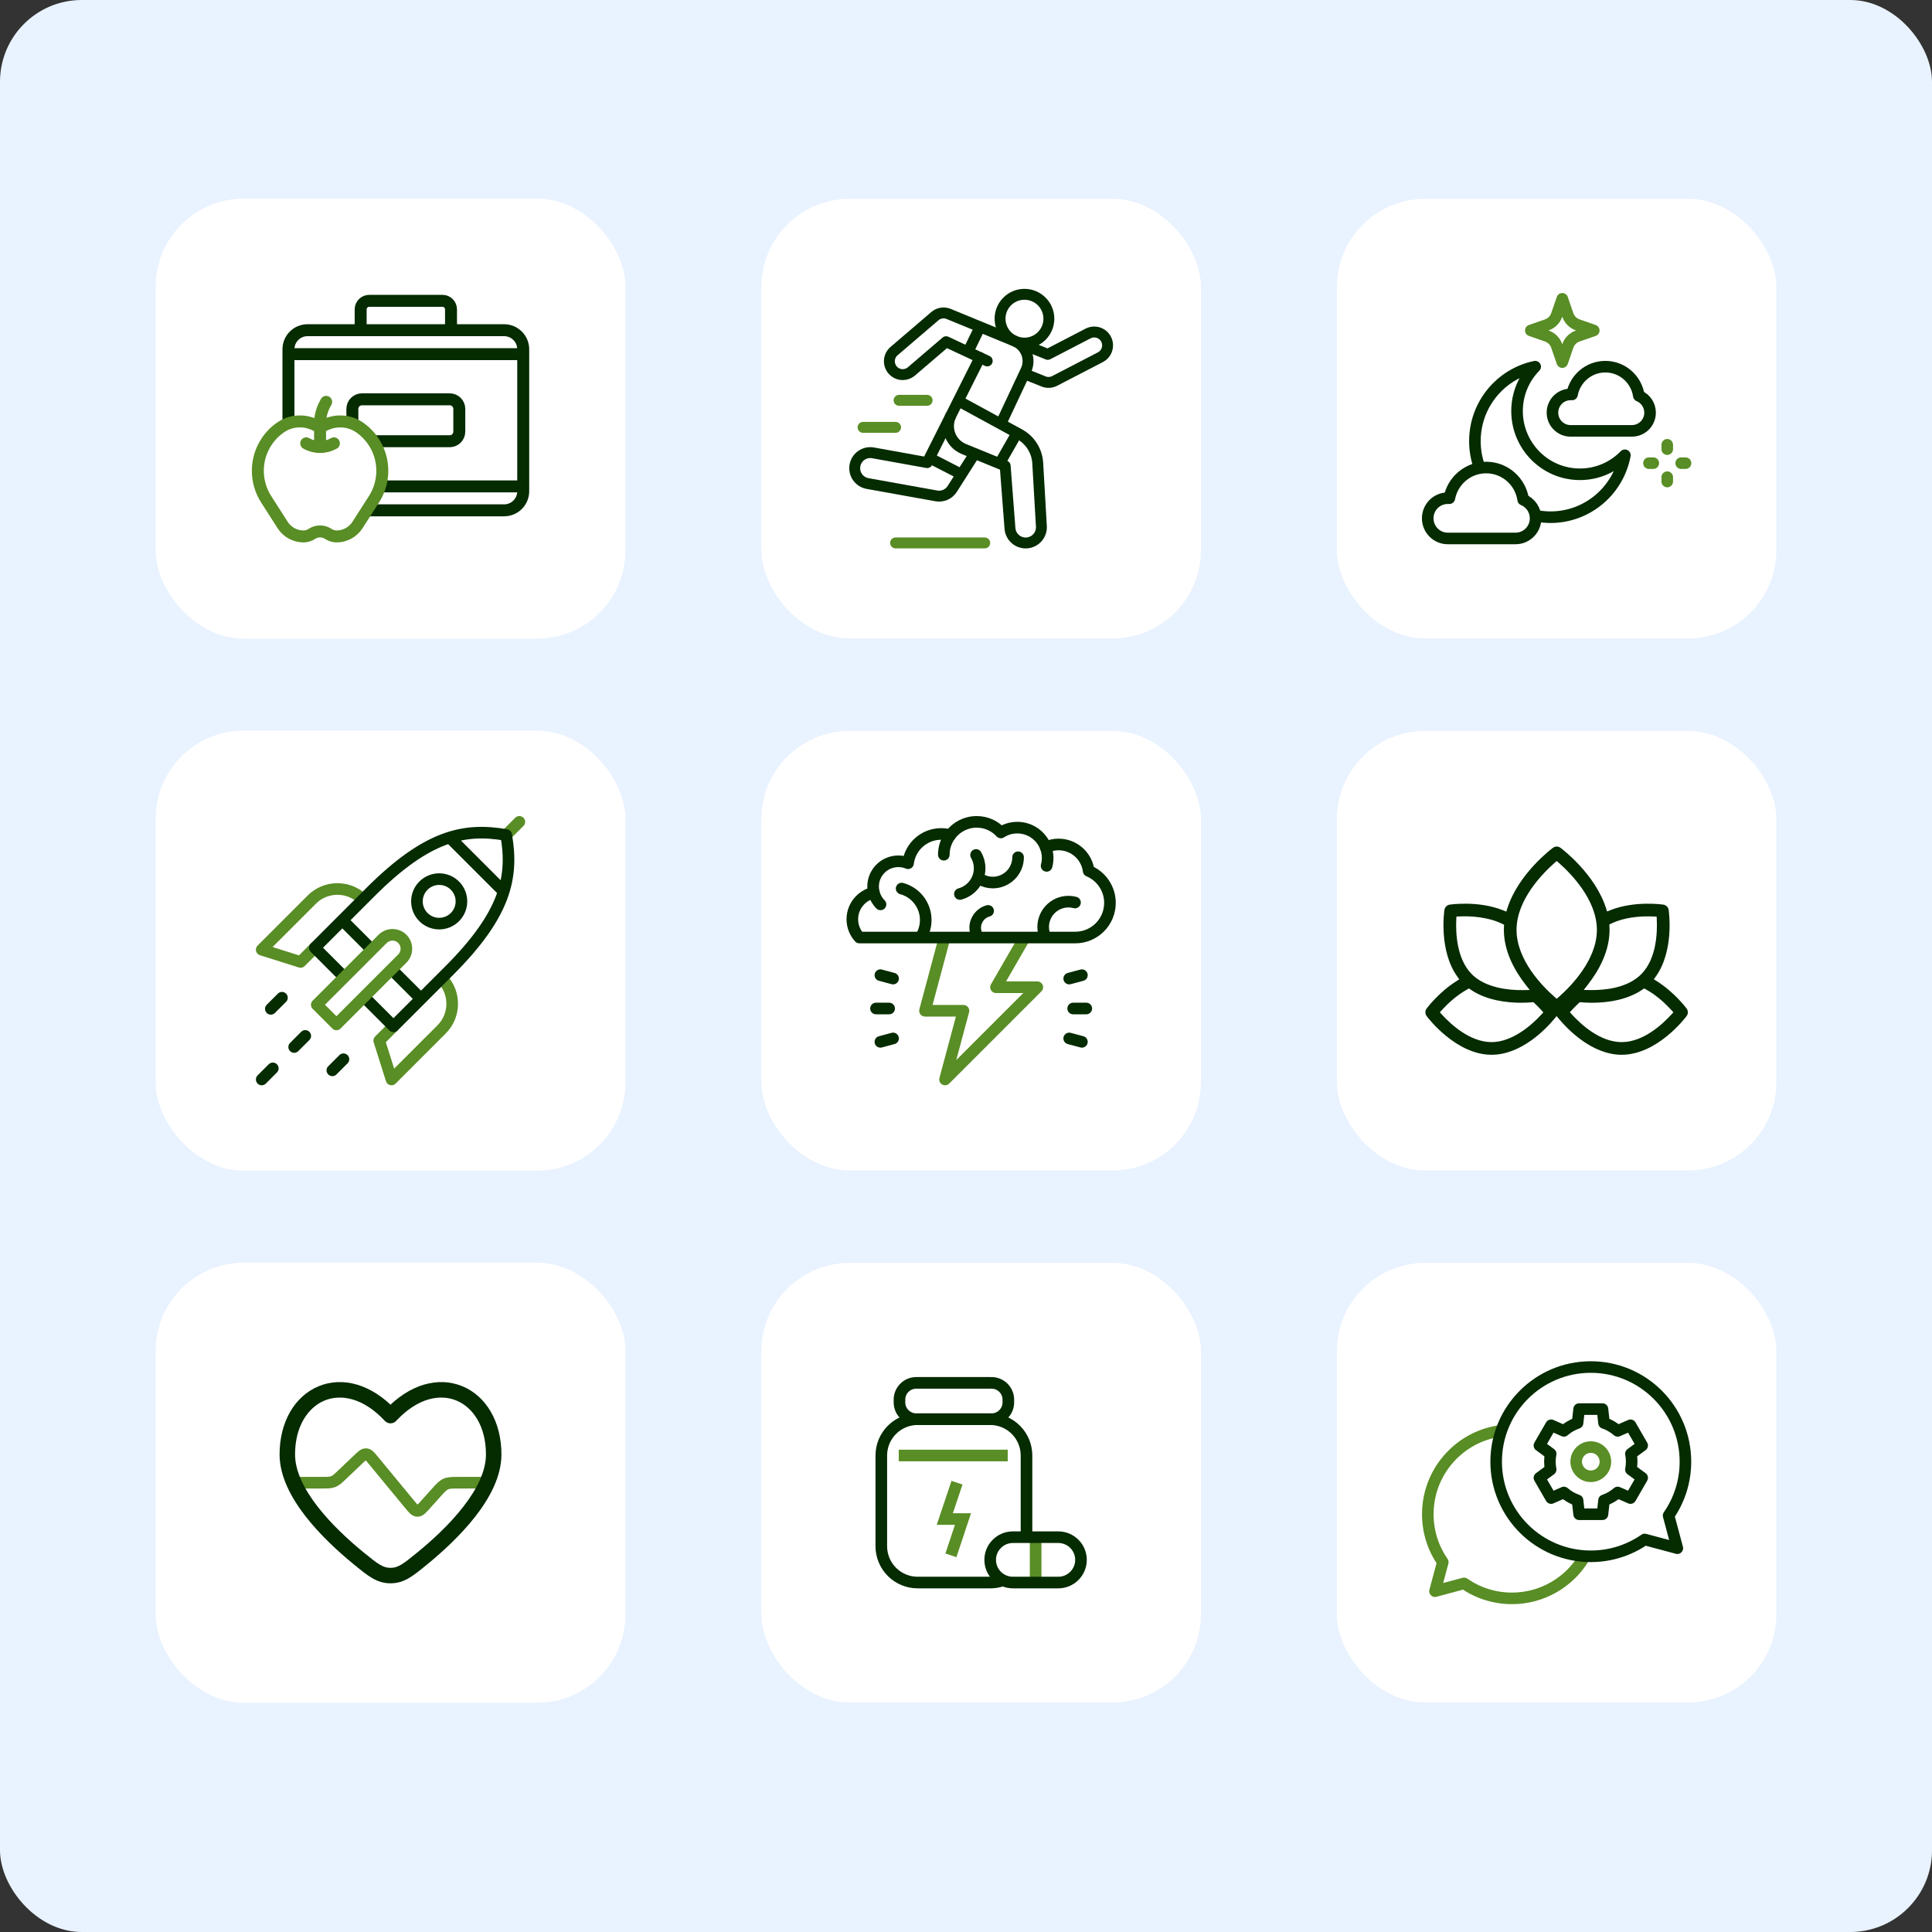 <svg width="378" height="378" viewBox="0 0 378 378" fill="none" xmlns="http://www.w3.org/2000/svg">
<rect x="0" y="0" width="378" height="378" fill="#333333" stroke="none"/>
<g clip-path="url(#clip0_3515_7095)">
<rect width="378" height="378" rx="16" fill="#E9F2FF"/>
<rect x="30.444" y="38.859" width="91.926" height="86.093" rx="17.266" fill="white"/>
<path d="M56.435 82.45V68.34C56.435 66.277 58.108 64.604 60.172 64.604H98.634C100.697 64.604 102.37 66.277 102.37 68.34V96.111C102.37 98.175 100.697 99.848 98.634 99.848H72.002M70.564 64.265V60.531C70.564 59.608 71.313 58.859 72.236 58.859H86.569C87.493 58.859 88.241 59.608 88.241 60.531V64.125" stroke="#052B00" stroke-width="2.34" stroke-miterlimit="10" stroke-linecap="round" stroke-linejoin="round"/>
<path d="M68.942 82.723V80.006C68.942 78.967 69.784 78.125 70.823 78.125H87.983C89.021 78.125 89.863 78.967 89.863 80.006V84.447C89.863 85.485 89.021 86.327 87.983 86.327H73.256M74.799 95.165H101.868M56.858 69.288H101.868" stroke="#052B00" stroke-width="2.34" stroke-miterlimit="10" stroke-linecap="round" stroke-linejoin="round"/>
<path d="M65.863 104.953C65.286 104.953 64.722 104.782 64.242 104.462C63.762 104.142 63.198 103.971 62.621 103.971C62.045 103.971 61.481 104.142 61.001 104.462C60.521 104.782 59.957 104.953 59.38 104.953C58.567 104.953 57.768 104.748 57.055 104.358C56.342 103.968 55.738 103.405 55.3 102.72L52.072 97.676C51.009 96.015 50.444 94.084 50.444 92.112C50.444 88.933 51.909 85.931 54.415 83.975C54.688 83.761 54.974 83.565 55.271 83.387C57.212 82.22 59.622 82.147 61.655 83.146C61.956 83.294 62.287 83.37 62.621 83.37C62.956 83.37 63.287 83.294 63.588 83.146C65.621 82.147 68.031 82.22 69.972 83.387C70.269 83.565 70.555 83.761 70.828 83.975C72.065 84.94 73.065 86.174 73.754 87.585C74.442 88.995 74.799 90.543 74.799 92.112C74.799 94.084 74.234 96.015 73.171 97.676L69.943 102.72C69.505 103.405 68.901 103.968 68.189 104.358C67.475 104.748 66.676 104.953 65.863 104.953Z" stroke="#598D25" stroke-width="2.34" stroke-miterlimit="10" stroke-linecap="round" stroke-linejoin="round"/>
<path d="M63.815 78.622L63.57 79.081C62.947 80.247 62.622 81.549 62.622 82.871V87.097" stroke="#598D25" stroke-width="2.34" stroke-miterlimit="10" stroke-linecap="round" stroke-linejoin="round"/>
<path d="M59.911 86.739C60.737 87.209 61.672 87.456 62.622 87.456C63.572 87.456 64.506 87.209 65.332 86.739" stroke="#598D25" stroke-width="2.34" stroke-miterlimit="10" stroke-linecap="round" stroke-linejoin="round"/>
<rect x="148.963" y="38.906" width="86" height="86" rx="17.266" fill="white"/>
<g clip-path="url(#clip1_3515_7095)">
<path d="M191.759 63.952L189.38 68.852M181.866 89.59L188.122 92.808M195.561 90.702L198.993 84.694M199.244 67.026L205.005 69.335L212.885 65.25C214.166 64.585 215.744 65.086 216.408 66.367C217.072 67.648 216.572 69.226 215.29 69.89L206.347 74.526C206.013 74.699 205.646 74.798 205.271 74.816C204.896 74.834 204.521 74.772 204.172 74.632L200.461 73.144M190.719 88.723L186.31 95.657C185.986 96.167 185.518 96.57 184.964 96.813C184.411 97.056 183.798 97.129 183.203 97.023L169.741 94.603C168.083 94.309 166.978 92.726 167.273 91.068C167.567 89.41 169.15 88.305 170.808 88.6L181.403 90.51L186.092 81.191" stroke="#052B00" stroke-width="2.133" stroke-miterlimit="10" stroke-linejoin="round"/>
<path d="M187.476 78.422L199.453 84.946C200.481 85.506 201.349 86.318 201.976 87.307C202.602 88.296 202.967 89.428 203.034 90.597L203.749 102.976C203.845 104.64 202.6 106.078 200.94 106.221C199.234 106.368 197.735 105.096 197.603 103.389C197.268 99.044 196.664 91.154 196.664 91.154L188.59 87.853C185.976 86.784 184.825 83.716 186.092 81.191L191.732 69.953" stroke="#052B00" stroke-width="2.133" stroke-miterlimit="10" stroke-linecap="round" stroke-linejoin="round"/>
<path d="M193.153 70.618L185.108 66.855L178.323 72.665C177.85 73.072 177.247 73.294 176.624 73.294C175.887 73.294 175.155 72.984 174.638 72.38C173.699 71.284 173.826 69.634 174.923 68.695L182.91 61.855C183.273 61.544 183.713 61.339 184.185 61.261C184.656 61.184 185.139 61.236 185.582 61.414L198.507 66.727C200.751 67.649 201.766 70.261 200.734 72.456L195.982 82.568" stroke="#052B00" stroke-width="2.133" stroke-miterlimit="10" stroke-linecap="round" stroke-linejoin="round"/>
<path d="M200.438 67.131C203.075 67.131 205.213 64.993 205.213 62.356C205.213 59.719 203.075 57.581 200.438 57.581C197.801 57.581 195.663 59.719 195.663 62.356C195.663 64.993 197.801 67.131 200.438 67.131Z" stroke="#052B00" stroke-width="2.133" stroke-miterlimit="10" stroke-linecap="round" stroke-linejoin="round"/>
<path d="M192.667 106.222H175.224M181.393 78.324H175.902M175.224 83.614H168.855" stroke="#598D25" stroke-width="2.133" stroke-miterlimit="10" stroke-linecap="round" stroke-linejoin="round"/>
</g>
<rect x="261.556" y="38.906" width="86" height="86" rx="17.266" fill="white"/>
<g clip-path="url(#clip2_3515_7095)">
<path d="M326.2 87.022V87.875M326.2 93.361V94.214M329.777 90.618H328.929M323.472 90.618H322.623M305.663 58.461L306.756 61.636C307.066 62.537 307.77 63.245 308.666 63.557L311.824 64.654L308.666 65.752C307.77 66.064 307.066 66.772 306.756 67.673L305.663 70.848L304.571 67.673C304.261 66.772 303.557 66.064 302.661 65.752L299.503 64.654L302.661 63.557C303.557 63.245 304.261 62.537 304.571 61.636L305.663 58.461Z" stroke="#598D25" stroke-width="2.265" stroke-miterlimit="10" stroke-linecap="round" stroke-linejoin="round"/>
<path d="M320.644 77.438C320.179 74.216 317.42 71.741 314.086 71.741C310.845 71.741 308.147 74.081 307.572 77.171H307.286C305.329 77.171 303.742 78.767 303.742 80.735C303.742 82.703 305.329 84.299 307.286 84.299H319.296C321.253 84.299 322.84 82.703 322.84 80.735C322.841 80.03 322.633 79.34 322.242 78.753C321.851 78.167 321.295 77.709 320.644 77.438Z" stroke="#052B00" stroke-width="2.265" stroke-miterlimit="10" stroke-linecap="round" stroke-linejoin="round"/>
<path d="M300.924 100.988C301.731 101.123 302.548 101.19 303.367 101.19C310.601 101.19 316.623 95.971 317.911 89.074C315.677 91.37 312.562 92.795 309.115 92.795C302.321 92.795 296.814 87.258 296.814 80.428C296.814 77.042 298.167 73.975 300.359 71.741C293.628 73.138 288.568 79.131 288.568 86.312C288.568 88.002 288.848 89.627 289.365 91.141" stroke="#052B00" stroke-width="2.265" stroke-miterlimit="10" stroke-linecap="round" stroke-linejoin="round"/>
<path d="M298.015 97.768C297.501 94.207 294.452 91.472 290.768 91.472C287.185 91.472 284.204 94.057 283.569 97.473H283.253C281.09 97.473 279.336 99.236 279.336 101.411C279.336 103.586 281.09 105.349 283.253 105.349H296.525C298.689 105.349 300.442 103.586 300.442 101.411C300.444 100.632 300.213 99.87 299.781 99.221C299.349 98.573 298.735 98.067 298.015 97.768Z" stroke="#052B00" stroke-width="2.265" stroke-miterlimit="10" stroke-linecap="round" stroke-linejoin="round"/>
</g>
<rect x="30.444" y="142.953" width="91.926" height="86.093" rx="17.266" fill="white"/>
<g clip-path="url(#clip3_3515_7095)">
<path d="M86.655 191.645C89.159 194.412 89.077 198.724 86.41 201.391L76.599 211.201L74.198 203.598L76.984 200.812M70.801 175.787C68.035 173.247 63.695 173.317 61.016 175.997L51.205 185.807L58.808 188.208L61.594 185.422M101.609 160.798L99.038 163.369" stroke="#598D25" stroke-width="2.271" stroke-miterlimit="2.613" stroke-linecap="round" stroke-linejoin="round"/>
<path d="M66.981 190.809L61.594 185.422L72.475 174.542C83.587 163.43 90.846 161.934 99.038 163.369C100.473 171.561 98.977 178.82 87.865 189.932L76.985 200.813L71.598 195.426M82.007 195.062L76.964 190.019M72.388 185.443L67.344 180.399M98.155 174.029L88.378 164.252" stroke="#052B00" stroke-width="2.271" stroke-miterlimit="2.613" stroke-linecap="round" stroke-linejoin="round"/>
<path d="M85.927 180.707C88.332 180.707 90.281 178.758 90.281 176.354C90.281 173.95 88.332 172.001 85.927 172.001C83.523 172.001 81.575 173.95 81.575 176.354C81.575 178.758 83.523 180.707 85.927 180.707Z" stroke="#052B00" stroke-width="2.271" stroke-miterlimit="2.613" stroke-linecap="round" stroke-linejoin="round"/>
<path d="M51.205 211.201L53.378 209.029M57.554 204.853L59.727 202.68M52.991 197.381L55.164 195.208M65.026 209.416L67.199 207.243" stroke="#052B00" stroke-width="2.271" stroke-miterlimit="2.613" stroke-linecap="round" stroke-linejoin="round"/>
<path fill-rule="evenodd" clip-rule="evenodd" d="M61.978 196.582L65.826 200.429L78.715 187.541C79.773 186.483 79.773 184.751 78.715 183.693C77.657 182.635 75.925 182.635 74.867 183.693L61.978 196.582Z" stroke="#598D25" stroke-width="2.271" stroke-miterlimit="2.613" stroke-linecap="round" stroke-linejoin="round"/>
</g>
<rect x="148.963" y="143" width="86" height="86" rx="17.266" fill="white"/>
<g clip-path="url(#clip4_3515_7095)">
<path d="M184.679 183.935L180.975 197.758H188.503L184.901 211.203L202.951 193.153H194.867L200.218 183.885" stroke="#598D25" stroke-width="2.271" stroke-miterlimit="2.613" stroke-linecap="round" stroke-linejoin="round"/>
<path fill-rule="evenodd" clip-rule="evenodd" d="M170.824 173.45C170.824 170.723 173.035 168.513 175.762 168.513C176.436 168.513 177.078 168.648 177.663 168.892C178.059 165.664 180.81 163.164 184.145 163.164C184.744 163.163 185.341 163.245 185.917 163.407C187.089 161.824 188.969 160.798 191.089 160.798C192.96 160.798 194.645 161.598 195.82 162.874C196.746 162.276 197.85 161.929 199.035 161.929C201.58 161.929 203.75 163.529 204.596 165.778C205.383 165.41 206.241 165.22 207.11 165.221C210.132 165.221 212.628 167.478 213.002 170.398C215.447 171.421 217.165 173.836 217.165 176.652C217.165 180.394 214.131 183.428 210.389 183.428H168.14C167.283 182.483 166.761 181.229 166.761 179.854C166.761 177.296 168.566 175.159 170.971 174.647C170.873 174.256 170.824 173.854 170.824 173.45Z" stroke="#052B00" stroke-width="2.271" stroke-miterlimit="2.613" stroke-linecap="round" stroke-linejoin="round"/>
<path d="M204.595 165.779C205.032 166.94 205.095 168.21 204.773 169.408M172.271 176.943C171.638 176.31 171.189 175.517 170.972 174.648M184.66 167.228C184.66 165.853 185.101 164.514 185.918 163.408M180.27 183.18C180.829 182.212 181.123 181.114 181.123 179.996C181.123 177.115 179.188 174.592 176.404 173.847M187.806 174.911C190.083 174.3 191.667 172.236 191.667 169.878C191.667 168.964 191.426 168.066 190.969 167.274M191.773 172.008C192.525 172.442 193.377 172.671 194.245 172.671C196.977 172.671 199.19 170.457 199.19 167.726M204.426 183.116C204.055 182.144 204.001 181.079 204.27 180.074C204.977 177.436 207.688 175.871 210.326 176.578M191.258 183.216C190.958 182.697 190.801 182.109 190.801 181.511C190.801 179.967 191.837 178.616 193.328 178.217M173.962 197.316H171.39M174.733 203.173L172.249 203.839M174.733 191.459L172.249 190.793M209.964 197.316H212.536M209.193 203.173L211.677 203.839M209.193 191.459L211.677 190.793" stroke="#052B00" stroke-width="2.271" stroke-miterlimit="2.613" stroke-linecap="round" stroke-linejoin="round"/>
</g>
<rect x="261.556" y="143" width="86" height="86" rx="17.266" fill="white"/>
<g clip-path="url(#clip5_3515_7095)">
<path d="M303.639 165.61C304.194 165.199 304.953 165.199 305.508 165.61C305.667 165.729 307.376 167.014 309.32 169.125C311.268 171.24 313.434 174.166 314.526 177.562L314.634 177.896L314.961 177.767C319.768 175.862 325.189 176.624 325.482 176.668C326.165 176.77 326.701 177.306 326.802 177.988C326.828 178.157 327.113 180.173 326.927 182.799C326.74 185.431 326.082 188.64 324.249 191.222L324.048 191.504L324.341 191.689C327.824 193.895 330.11 196.933 330.252 197.124C330.663 197.679 330.663 198.437 330.252 198.991C330.141 199.141 328.685 201.076 326.353 202.972C324.016 204.872 320.839 206.698 317.28 206.698C314.289 206.698 311.566 205.409 309.383 203.865C307.201 202.323 305.584 200.546 304.808 199.617L304.555 199.314L304.302 199.617C303.527 200.547 301.91 202.323 299.728 203.865C297.545 205.409 294.822 206.698 291.831 206.698C288.272 206.698 285.095 204.872 282.758 202.972C280.427 201.077 278.972 199.142 278.86 198.991C278.449 198.437 278.449 197.679 278.86 197.124C279.002 196.933 281.277 193.908 284.747 191.704L285.04 191.519L284.839 191.235C283 188.654 282.339 185.442 282.151 182.806C281.964 180.176 282.25 178.157 282.275 177.988C282.377 177.305 282.913 176.769 283.595 176.668C283.893 176.624 289.357 175.855 294.177 177.79L294.506 177.922L294.614 177.585C295.703 174.183 297.869 171.252 299.82 169.132C301.767 167.016 303.48 165.729 303.639 165.61ZM287.209 193.879C285.097 195.047 283.364 196.73 282.356 197.836L282.154 198.058L282.356 198.279C283.194 199.198 284.529 200.513 286.164 201.601C287.795 202.686 289.753 203.562 291.831 203.562C293.784 203.562 295.686 202.754 297.321 201.703C298.959 200.65 300.358 199.337 301.313 198.288L301.515 198.066L301.313 197.845C300.96 197.457 300.518 196.998 300.003 196.516L299.895 196.415L299.749 196.428C299.219 196.474 298.478 196.519 297.596 196.519C294.825 196.519 290.742 196.074 287.553 193.895L287.386 193.78L287.209 193.879ZM321.538 193.885C318.347 196.073 314.257 196.519 311.481 196.519C310.613 196.519 309.88 196.476 309.351 196.431L309.206 196.418L309.099 196.517C308.608 196.972 308.169 197.419 307.798 197.827L307.596 198.049L307.798 198.271C308.633 199.188 309.969 200.505 311.605 201.595C313.238 202.683 315.199 203.562 317.28 203.562C319.358 203.562 321.316 202.686 322.948 201.601C324.583 200.513 325.918 199.198 326.756 198.279L326.958 198.058L326.756 197.836C325.745 196.727 324.004 195.036 321.884 193.868L321.706 193.77L321.538 193.885ZM304.356 169.085C303.206 170.1 301.384 171.87 299.847 174.1C298.313 176.326 297.044 179.04 297.044 181.934C297.044 184.839 298.313 187.556 299.846 189.781C301.382 192.01 303.204 193.775 304.354 194.786L304.572 194.978L304.789 194.786C305.938 193.773 307.761 192.002 309.299 189.771C310.834 187.545 312.105 184.829 312.105 181.934C312.105 179.04 310.835 176.326 309.301 174.1C307.764 171.87 305.942 170.1 304.792 169.085L304.574 168.893L304.356 169.085ZM293.738 181.03C291.061 179.723 287.72 179.531 285.564 179.632L285.265 179.646L285.252 179.945C285.194 181.185 285.205 183.061 285.592 184.988C285.977 186.912 286.742 188.921 288.214 190.393C289.491 191.67 291.226 192.425 292.978 192.858C294.733 193.292 296.533 193.408 297.97 193.388L298.632 193.378L298.225 192.856C295.974 189.968 293.908 186.163 293.908 181.935C293.908 181.737 293.914 181.54 293.923 181.341L293.932 181.125L293.738 181.03ZM322.735 179.62C320.773 179.595 317.858 179.802 315.409 180.984L315.213 181.079L315.223 181.297C315.234 181.51 315.24 181.722 315.24 181.934C315.24 186.158 313.18 189.96 310.93 192.848L310.523 193.369L311.185 193.379C312.504 193.397 314.256 193.311 316.008 192.895C317.757 192.478 319.53 191.726 320.863 190.393C322.333 188.923 323.097 186.918 323.483 184.997C323.87 183.072 323.884 181.199 323.827 179.957L323.812 179.657L323.513 179.644L322.735 179.62Z" fill="#052B00" stroke="white" stroke-width="0.658"/>
</g>
<rect x="30.444" y="247.046" width="91.926" height="86.093" rx="17.266" fill="white"/>
<path d="M94.573 290.093H89.8C88.472 290.093 87.807 290.093 87.219 290.355C86.631 290.617 86.187 291.111 85.297 292.099L83.22 294.408C82.49 295.218 82.126 295.623 81.663 295.613C81.201 295.603 80.854 295.183 80.161 294.343L73.037 285.709C72.391 284.925 72.068 284.534 71.629 284.507C71.191 284.481 70.823 284.831 70.088 285.532L67.053 288.422C66.186 289.247 65.753 289.66 65.212 289.877C64.67 290.093 64.072 290.093 62.876 290.093H58.232" stroke="#598D25" stroke-width="2.271" stroke-linecap="round"/>
<path d="M76.403 276.967L75.295 277.999C75.581 278.307 75.983 278.482 76.403 278.482C76.824 278.482 77.225 278.307 77.512 277.999L76.403 276.967ZM71.226 303.8C68.299 301.413 64.881 298.283 62.208 294.857C59.506 291.394 57.728 287.836 57.728 284.562H54.7C54.7 288.854 56.98 293.079 59.82 296.72C62.689 300.397 66.299 303.69 69.312 306.147L71.226 303.8ZM57.728 284.562C57.728 279.05 60.268 275.364 63.483 274.026C66.658 272.705 71.059 273.446 75.295 277.999L77.512 275.936C72.663 270.724 66.969 269.296 62.32 271.23C57.712 273.147 54.7 278.139 54.7 284.562H57.728ZM83.494 306.147C86.507 303.69 90.117 300.397 92.986 296.72C95.827 293.08 98.107 288.854 98.107 284.562H95.078C95.078 287.836 93.301 291.394 90.599 294.857C87.925 298.283 84.507 301.413 81.58 303.8L83.494 306.147ZM98.107 284.562C98.107 278.139 95.094 273.147 90.486 271.23C85.837 269.296 80.144 270.724 75.295 275.936L77.512 277.999C81.748 273.446 86.148 272.705 89.323 274.026C92.539 275.364 95.078 279.05 95.078 284.562H98.107ZM69.312 306.147C71.878 308.24 73.659 309.777 76.403 309.777V306.749C74.947 306.749 74.038 306.094 71.226 303.8L69.312 306.147ZM81.58 303.8C78.768 306.094 77.86 306.749 76.403 306.749V309.777C79.147 309.777 80.928 308.24 83.494 306.147L81.58 303.8Z" fill="#052B00"/>
<rect x="148.963" y="247.093" width="86" height="86" rx="17.266" fill="white"/>
<path d="M202.624 300.754V309.628" stroke="#598D25" stroke-width="2.271" stroke-miterlimit="10"/>
<path d="M200.837 300.754V284.773C200.838 282.904 200.102 281.11 198.789 279.78C197.476 278.45 195.692 277.69 193.824 277.666H179.535C177.65 277.666 175.843 278.415 174.51 279.748C173.177 281.08 172.428 282.888 172.428 284.773V302.522C172.428 304.406 173.177 306.214 174.51 307.547C175.843 308.88 177.65 309.628 179.535 309.628H193.824C194.67 309.629 195.509 309.471 196.298 309.163" stroke="#052B00" stroke-width="2.271" stroke-miterlimit="10"/>
<path d="M193.731 270.559H179.536C179.293 270.559 179.171 270.559 179.068 270.565C177.412 270.669 176.092 271.989 175.989 273.645C175.982 273.747 175.982 273.869 175.982 274.112C175.982 274.355 175.982 274.477 175.989 274.579C176.092 276.235 177.412 277.555 179.068 277.659C179.171 277.665 179.293 277.665 179.536 277.665H193.731C193.974 277.665 194.095 277.665 194.198 277.659C195.854 277.555 197.174 276.235 197.278 274.579C197.284 274.477 197.284 274.355 197.284 274.112C197.284 273.869 197.284 273.747 197.278 273.645C197.174 271.989 195.854 270.669 194.198 270.565C194.095 270.559 193.974 270.559 193.731 270.559Z" stroke="#052B00" stroke-width="2.271" stroke-miterlimit="10"/>
<path d="M198.177 309.628H207.051C209.507 309.628 211.498 307.641 211.498 305.191C211.498 302.74 209.507 300.754 207.051 300.754H198.177C195.721 300.754 193.731 302.74 193.731 305.191C193.731 307.641 195.721 309.628 198.177 309.628Z" stroke="#052B00" stroke-width="2.271" stroke-miterlimit="10"/>
<path d="M187.237 290.094L184.856 297.201H188.409L186.046 304.308" stroke="#598D25" stroke-width="2.271" stroke-miterlimit="10"/>
<path d="M175.842 284.771H197.163" stroke="#598D25" stroke-width="2.271" stroke-miterlimit="10"/>
<rect x="261.556" y="247.093" width="86" height="86" rx="17.266" fill="white"/>
<g clip-path="url(#clip6_3515_7095)">
<path d="M293.33 279.993C285.419 281.19 279.354 288.019 279.354 296.265C279.354 299.749 280.437 302.978 282.284 305.638L280.762 311.316L286.44 309.794C289.1 311.641 292.33 312.724 295.813 312.724C301.804 312.724 307.048 309.522 309.927 304.736" stroke="#598D25" stroke-width="2.263" stroke-miterlimit="2.613" stroke-linecap="round" stroke-linejoin="round"/>
<path fill-rule="evenodd" clip-rule="evenodd" d="M311.242 288.836C312.816 288.836 314.1 287.552 314.1 285.978C314.1 284.405 312.816 283.121 311.242 283.121C309.669 283.121 308.385 284.405 308.385 285.978C308.385 287.552 309.669 288.836 311.242 288.836Z" stroke="#598D25" stroke-width="2.263" stroke-miterlimit="22.926" stroke-linecap="round" stroke-linejoin="round"/>
<path fill-rule="evenodd" clip-rule="evenodd" d="M311.242 304.494C301.017 304.494 292.727 296.204 292.727 285.979C292.727 275.753 301.017 267.463 311.242 267.463C321.468 267.463 329.758 275.753 329.758 285.979C329.758 289.897 328.54 293.531 326.463 296.523L328.174 302.91L321.787 301.199C318.794 303.276 315.161 304.494 311.242 304.494Z" stroke="#052B00" stroke-width="2.263" stroke-miterlimit="2.613" stroke-linecap="round" stroke-linejoin="round"/>
<path fill-rule="evenodd" clip-rule="evenodd" d="M313.83 278.406C314.813 278.743 315.722 279.268 316.504 279.953L319.008 278.856L321.294 282.815L319.093 284.434C319.193 284.943 319.243 285.46 319.243 285.979C319.243 286.497 319.193 287.015 319.093 287.524L321.294 289.142L319.008 293.102L316.504 292.005C315.722 292.689 314.813 293.215 313.83 293.551L313.528 296.265H308.956L308.655 293.552C307.671 293.215 306.763 292.69 305.98 292.005L303.477 293.102L301.191 289.142L303.391 287.524C303.292 287.015 303.242 286.497 303.242 285.979C303.242 285.45 303.293 284.934 303.391 284.434L301.191 282.815L303.477 278.856L305.98 279.953C306.763 279.268 307.671 278.743 308.655 278.406L308.956 275.692H313.528L313.83 278.406Z" stroke="#052B00" stroke-width="2.263" stroke-miterlimit="22.926" stroke-linecap="round" stroke-linejoin="round"/>
</g>
</g>
<defs>
<clipPath id="clip0_3515_7095">
<rect width="378" height="378" fill="white"/>
</clipPath>
<clipPath id="clip1_3515_7095">
<rect width="51.698" height="51.698" fill="white" transform="translate(166.114 56.058)"/>
</clipPath>
<clipPath id="clip2_3515_7095">
<rect width="52.706" height="52.706" fill="white" transform="translate(278.203 55.553)"/>
</clipPath>
<clipPath id="clip3_3515_7095">
<rect width="52.667" height="52.667" fill="white" transform="translate(50.074 159.667)"/>
</clipPath>
<clipPath id="clip4_3515_7095">
<rect width="52.667" height="52.667" fill="white" transform="translate(165.63 159.667)"/>
</clipPath>
<clipPath id="clip5_3515_7095">
<rect width="52.667" height="52.667" fill="white" transform="translate(278.222 159.667)"/>
</clipPath>
<clipPath id="clip6_3515_7095">
<rect width="52.667" height="52.667" fill="white" transform="translate(278.223 263.76)"/>
</clipPath>
</defs>
</svg>
